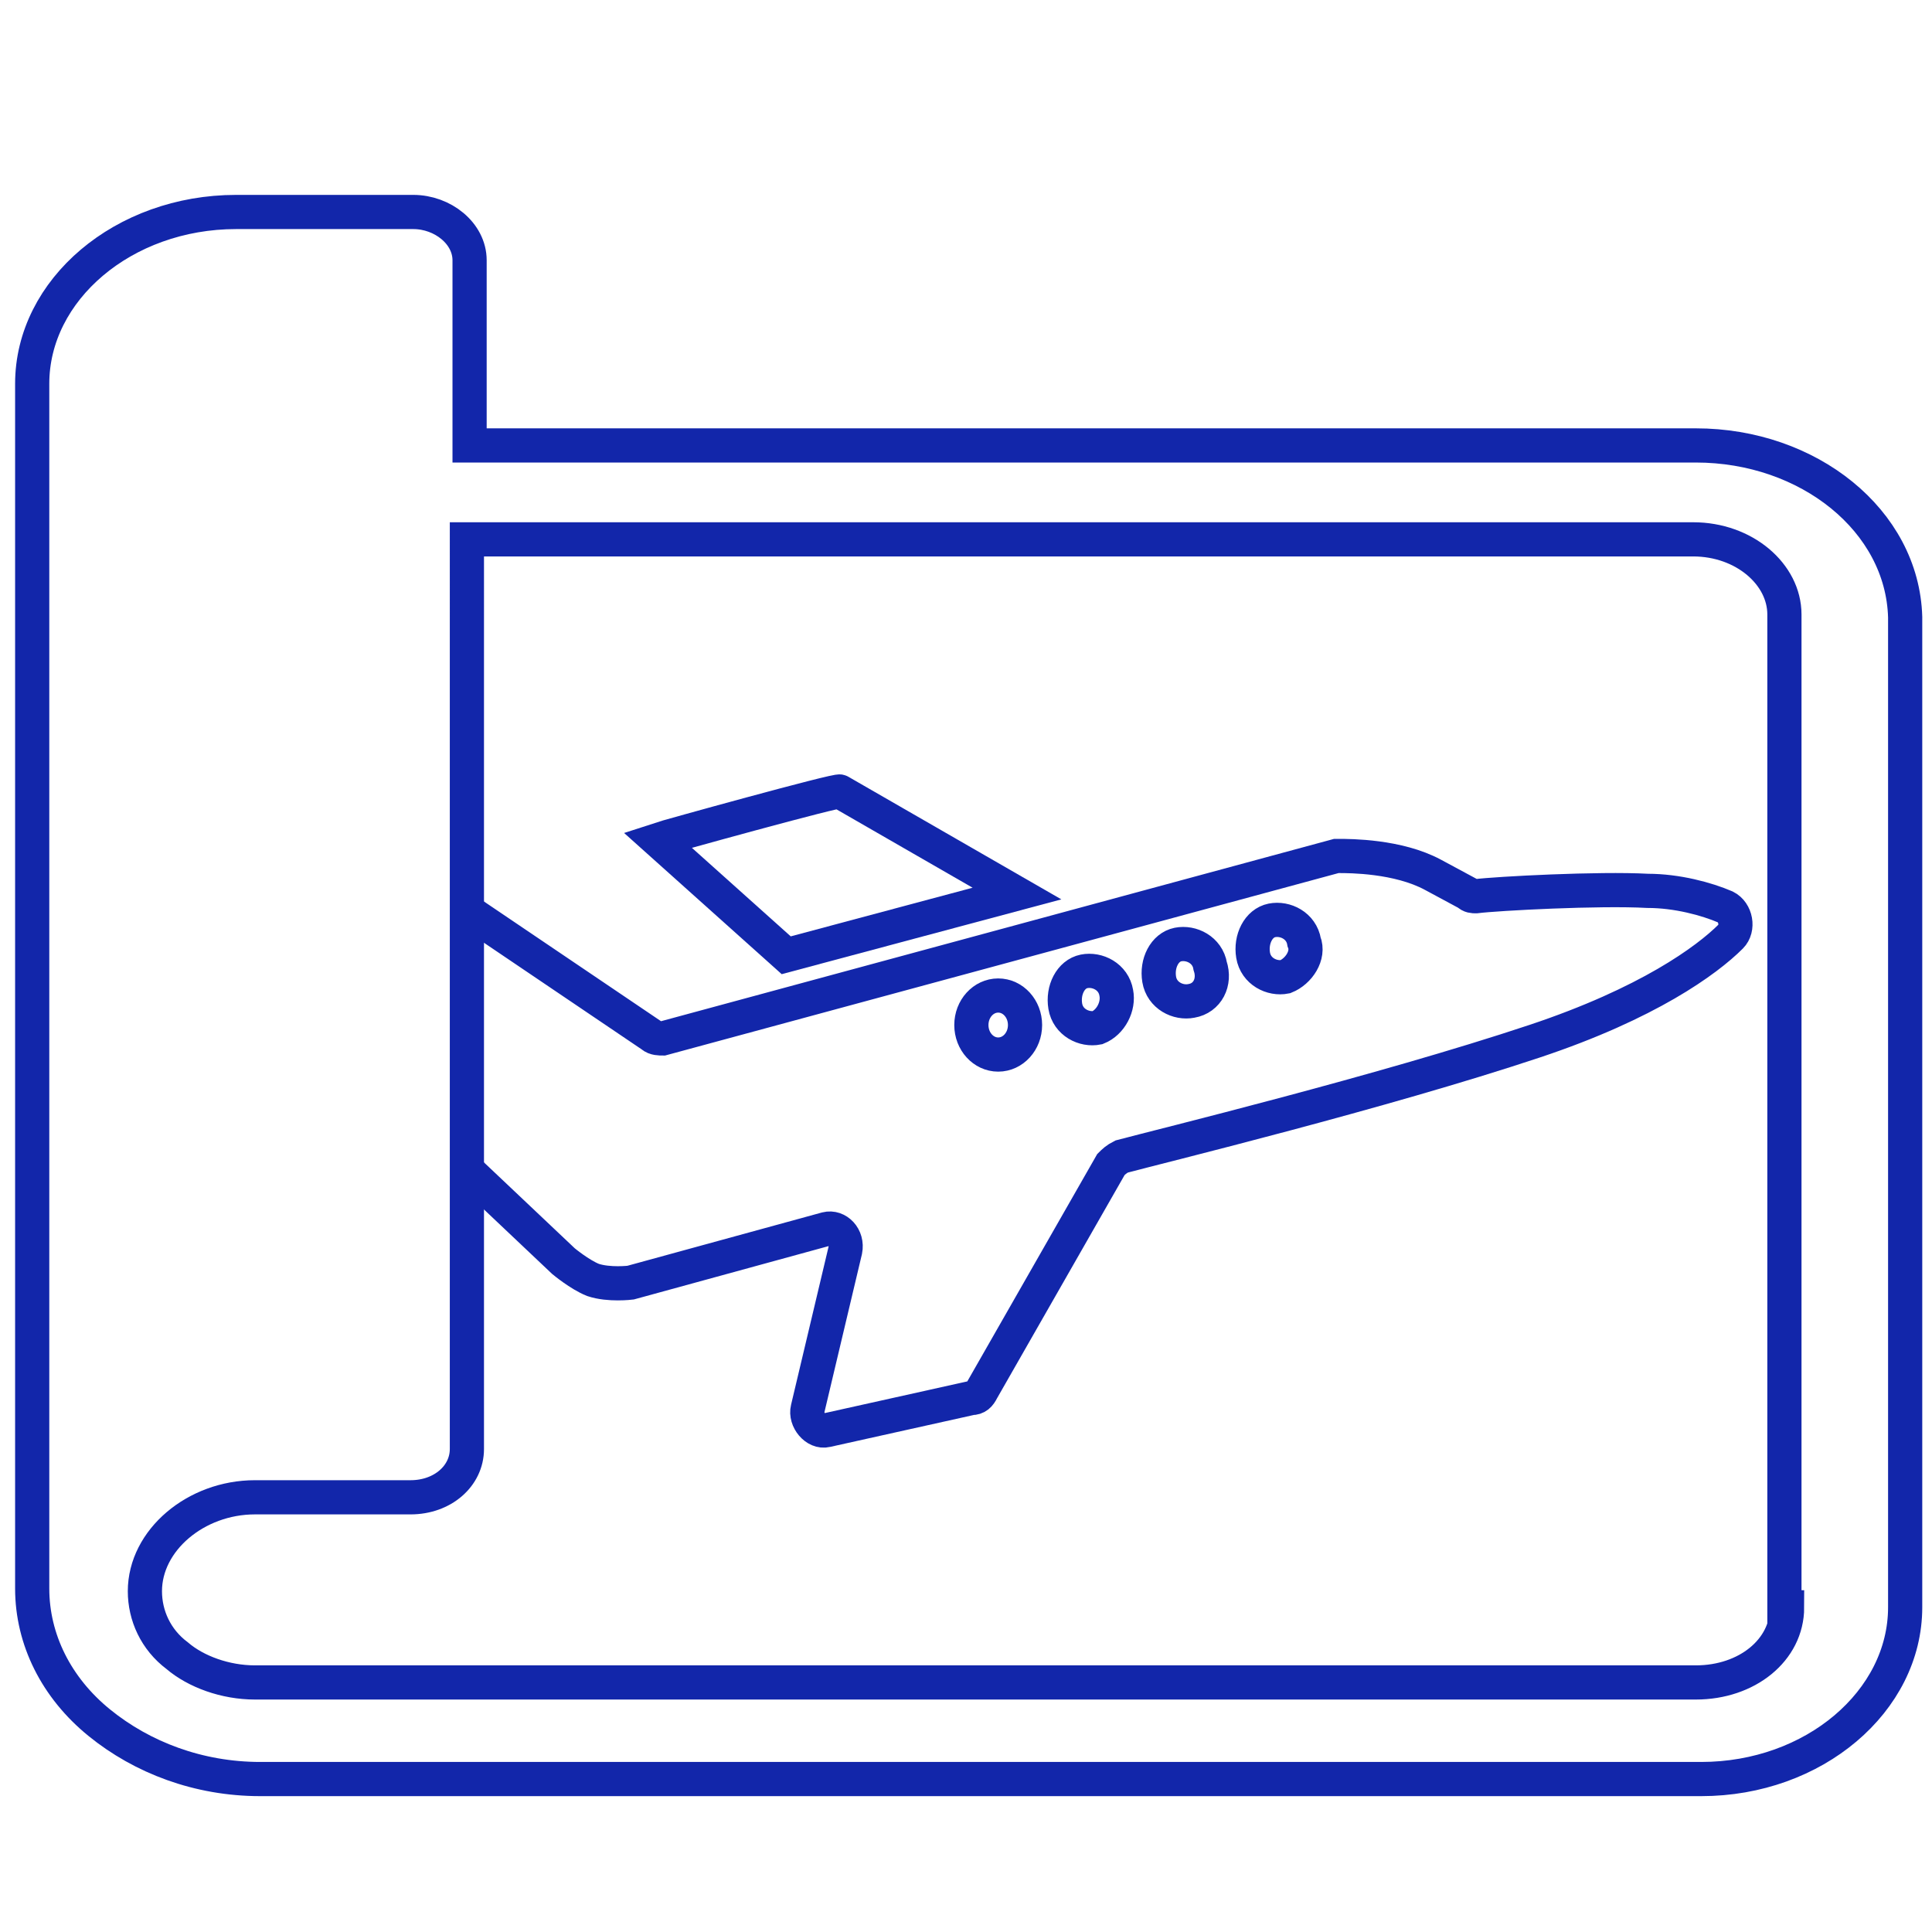 <?xml version="1.0" encoding="utf-8"?>
<!-- Generator: Adobe Illustrator 26.0.1, SVG Export Plug-In . SVG Version: 6.00 Build 0)  -->
<svg version="1.1" id="Layer_1" xmlns="http://www.w3.org/2000/svg" xmlns:xlink="http://www.w3.org/1999/xlink" x="0px" y="0px"
	 viewBox="0 0 72 72" style="enable-background:new 0 0 72 72;" xml:space="preserve">
<style type="text/css">
	.st0{fill:none;stroke:#1226AA;stroke-width:1.274;stroke-miterlimit:10;}
</style>
<g>
	<path class="st0" d="M24.5,31.3l4.8,4.3l8.6-2.3l-6.6-3.8C31.3,29.4,24.8,31.2,24.5,31.3z"/>
	<ellipse class="st0" cx="37.2" cy="38.2" rx="1" ry="1.1"/>
	<path class="st0" d="M17.3,43.5L21,47c0,0,0.6,0.5,1.1,0.7c0.6,0.2,1.4,0.1,1.4,0.1l7.3-2c0.4-0.1,0.8,0.3,0.7,0.8l-1.4,5.9
		c-0.1,0.4,0.3,0.9,0.7,0.8l5.4-1.2c0.2,0,0.3-0.1,0.4-0.3l4.8-8.4c0.1-0.1,0.2-0.2,0.4-0.3c1.5-0.4,9.7-2.4,15.4-4.3
		c4.2-1.4,6.4-3,7.3-3.9c0.3-0.3,0.2-0.9-0.2-1.1c-0.7-0.3-1.8-0.6-2.9-0.6c-1.8-0.1-5.6,0.1-6.4,0.2c-0.1,0-0.2,0-0.3-0.1l-1.3-0.7
		c-1.3-0.7-3.1-0.7-3.5-0.7c0,0-0.1,0-0.1,0l-25.1,6.8c-0.1,0-0.3,0-0.4-0.1l-7.1-4.8 M40.9,38.3c-0.5,0.1-1.1-0.2-1.2-0.8
		c-0.1-0.6,0.2-1.2,0.7-1.3c0.5-0.1,1.1,0.2,1.2,0.8C41.7,37.5,41.4,38.1,40.9,38.3z M44.4,37.3c-0.5,0.1-1.1-0.2-1.2-0.8
		c-0.1-0.6,0.2-1.2,0.7-1.3s1.1,0.2,1.2,0.8C45.3,36.6,45,37.2,44.4,37.3z M47.9,36.4c-0.5,0.1-1.1-0.2-1.2-0.8s0.2-1.2,0.7-1.3
		c0.5-0.1,1.1,0.2,1.2,0.8C48.8,35.6,48.4,36.2,47.9,36.4z"/>
</g>
<path class="st0" d="M63.2,16.6H17.5V9.7c0-1-1-1.8-2.1-1.8H8.8c-4.2,0-7.6,2.9-7.6,6.4v44.9c0,1.9,0.9,3.7,2.5,5
	c1.6,1.3,3.7,2.1,6,2.1h53.7c4.2,0,7.6-2.9,7.6-6.4V23C70.9,19.4,67.4,16.6,63.2,16.6z M66.6,59.9c0,1.6-1.5,2.8-3.4,2.8H9.5
	c-1.1,0-2.2-0.4-2.9-1c-0.8-0.6-1.2-1.5-1.2-2.4c0-1.9,1.9-3.5,4.1-3.5h5.8c1.2,0,2.1-0.8,2.1-1.8V20.1h45.7c1.9,0,3.4,1.3,3.4,2.8
	V59.9z"/>
</svg>
